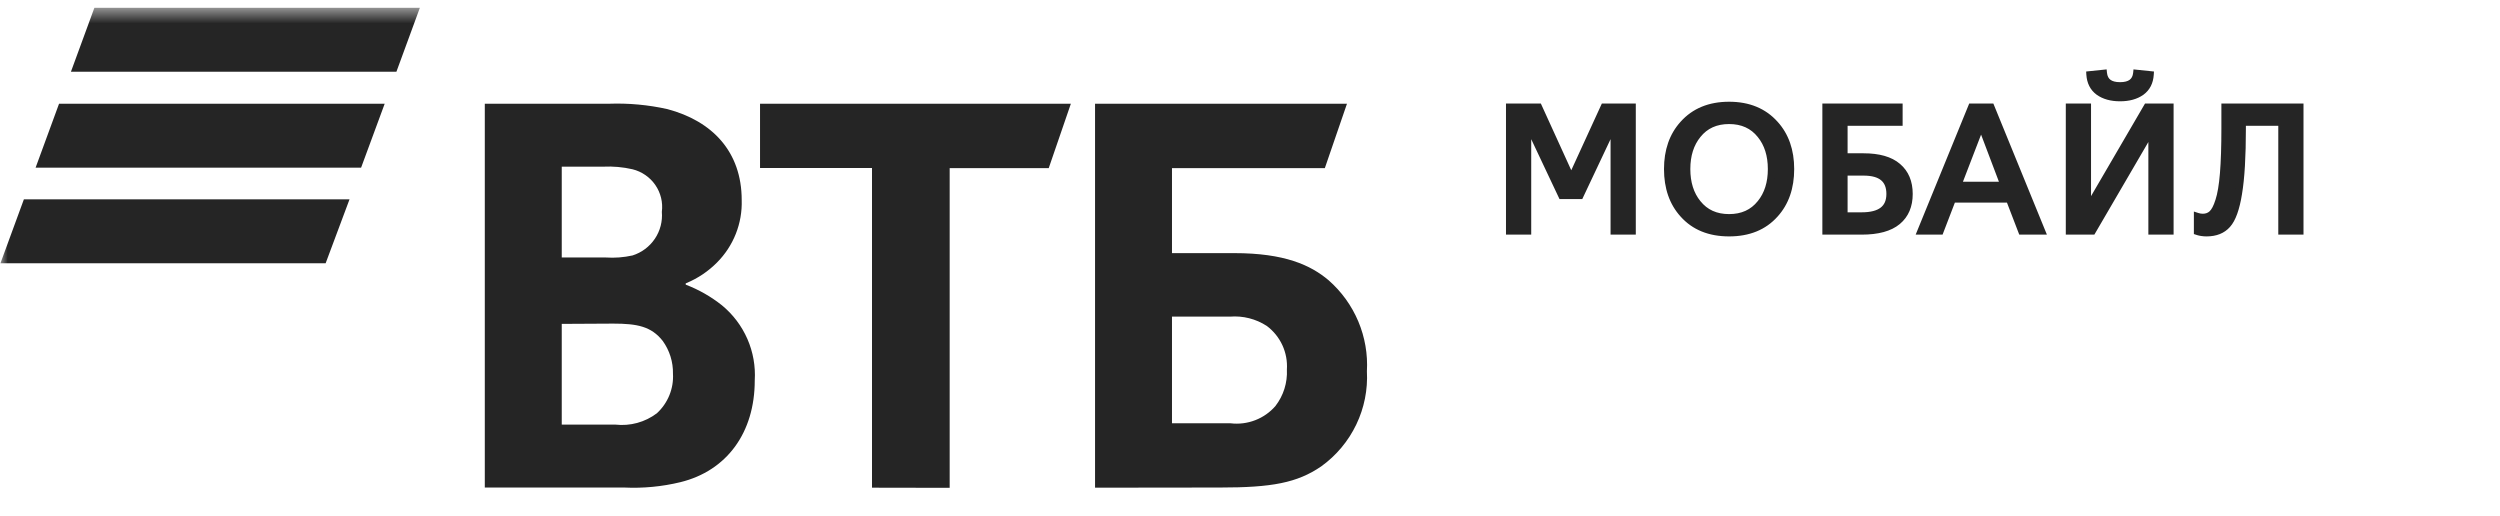 <svg width="160" height="33" viewBox="0 0 160 33" fill="none" xmlns="http://www.w3.org/2000/svg">
<mask id="mask0_2974_10669" style="mask-type:luminance" maskUnits="userSpaceOnUse" x="0" y="0" width="160" height="33">
<path d="M160 0.5H0V32.5H160V0.5Z" fill="white"/>
</mask>
<g mask="url(#mask0_2974_10669)">
<path d="M25.37 4.592H4.539L6.04 0.5H26.871L25.37 4.592ZM24.62 6.639H3.779L2.278 10.731H23.11L24.62 6.639ZM22.369 12.759H1.528L0.027 16.851H20.84L22.369 12.759Z" fill="#252525"/>
<path d="M75.007 27.091H78.759C79.292 27.154 79.833 27.086 80.333 26.893C80.834 26.7 81.279 26.388 81.629 25.984C82.144 25.317 82.403 24.489 82.361 23.65C82.396 23.116 82.297 22.581 82.073 22.094C81.848 21.607 81.506 21.183 81.075 20.86C80.38 20.408 79.551 20.198 78.722 20.264H75.007V27.091ZM70.083 31.212V6.639H86.206L84.79 10.759H75.007V16.2H78.993C82.211 16.2 83.88 16.963 85.034 17.939C85.859 18.663 86.507 19.564 86.932 20.572C87.355 21.58 87.544 22.671 87.482 23.762C87.545 24.936 87.312 26.108 86.802 27.17C86.293 28.232 85.524 29.152 84.565 29.844C83.017 30.905 81.395 31.202 78.093 31.202L70.083 31.212ZM55.808 31.212V10.75H48.642V6.639H68.535L67.119 10.759H60.779V31.221L55.808 31.212ZM35.952 16.479H38.765C39.341 16.518 39.919 16.474 40.482 16.349C41.067 16.163 41.572 15.786 41.912 15.279C42.253 14.772 42.41 14.165 42.358 13.559C42.436 12.955 42.288 12.345 41.942 11.842C41.596 11.34 41.077 10.981 40.482 10.833C39.867 10.692 39.236 10.636 38.606 10.666H35.952V16.479ZM35.952 20.729V27.175H39.384C40.331 27.282 41.282 27.022 42.039 26.45C42.388 26.129 42.661 25.736 42.839 25.299C43.018 24.861 43.097 24.391 43.07 23.92C43.085 23.167 42.855 22.43 42.414 21.818C41.682 20.888 40.782 20.711 39.244 20.711L35.952 20.729ZM43.886 18.134V18.218C44.723 18.537 45.504 18.983 46.203 19.539C46.91 20.12 47.468 20.859 47.833 21.694C48.198 22.53 48.359 23.439 48.304 24.348C48.304 27.705 46.503 30.133 43.549 30.858C42.371 31.144 41.158 31.259 39.947 31.202H31.027V6.639H38.962C40.223 6.593 41.484 6.709 42.714 6.983C45.584 7.745 47.469 9.708 47.469 12.805C47.493 13.543 47.364 14.279 47.092 14.966C46.819 15.654 46.408 16.279 45.884 16.805C45.328 17.365 44.665 17.811 43.933 18.116L43.886 18.134Z" fill="#252525"/>
<path d="M96.602 14.802V6.838H98.469L100.559 11.423L102.661 6.838H104.469V14.802H103.295V7.975H103.272L101.123 12.527H99.948L97.799 7.975H97.776V14.802H96.602ZM107.724 7.93C108.444 7.126 109.423 6.724 110.66 6.724C111.897 6.724 112.875 7.126 113.596 7.93C114.269 8.673 114.606 9.637 114.606 10.82C114.606 12.011 114.269 12.978 113.596 13.721C112.883 14.518 111.905 14.916 110.66 14.916C109.416 14.916 108.436 14.518 107.724 13.721C107.051 12.978 106.715 12.011 106.715 10.82C106.715 9.637 107.051 8.673 107.724 7.93ZM112.668 8.635C112.182 8.028 111.513 7.725 110.66 7.725C109.807 7.725 109.137 8.028 108.652 8.635C108.19 9.204 107.959 9.932 107.959 10.82C107.959 11.707 108.19 12.435 108.652 13.004C109.137 13.611 109.807 13.915 110.66 13.915C111.513 13.915 112.182 13.611 112.668 13.004C113.13 12.435 113.361 11.707 113.361 10.82C113.361 9.932 113.13 9.204 112.668 8.635ZM118.024 13.801H119.151C120.349 13.801 120.948 13.338 120.948 12.413C120.948 11.487 120.388 11.025 119.269 11.025H118.024V13.801ZM116.85 14.802V6.838H121.547V7.839H118.024V10.023H119.269C120.239 10.023 120.967 10.232 121.453 10.649C121.946 11.066 122.193 11.654 122.193 12.413C122.193 13.171 121.942 13.759 121.441 14.176C120.94 14.593 120.177 14.802 119.151 14.802H116.85ZM122.925 14.802L126.178 6.838H127.423L130.676 14.802H129.384L128.597 12.754H124.957L124.17 14.802H122.925ZM125.309 11.844H128.245L126.8 8.032H126.777L125.309 11.844ZM132.43 14.802V6.838H133.604V13.323H133.628L137.409 6.838H138.889V14.802H137.714V8.317H137.691L133.909 14.802H132.43ZM137.045 5.893C136.693 6.144 136.238 6.269 135.683 6.269C135.127 6.269 134.673 6.144 134.32 5.893C133.968 5.635 133.777 5.26 133.745 4.767L134.626 4.676C134.681 5.207 135.033 5.472 135.683 5.472C136.332 5.472 136.684 5.207 136.74 4.676L137.62 4.767C137.589 5.26 137.397 5.635 137.045 5.893ZM141.214 14.916C141.112 14.916 141.01 14.908 140.908 14.893C140.814 14.878 140.744 14.863 140.697 14.848L140.627 14.825V13.835C140.744 13.873 140.861 13.892 140.979 13.892C141.214 13.892 141.41 13.82 141.566 13.676C141.73 13.524 141.876 13.247 142 12.845C142.134 12.443 142.232 11.863 142.294 11.104C142.357 10.338 142.388 9.371 142.388 8.203V6.838H147.203V14.802H146.028V7.839H143.515V8.203C143.515 10.016 143.433 11.412 143.269 12.39C143.112 13.361 142.874 14.024 142.552 14.381C142.24 14.738 141.793 14.916 141.214 14.916Z" fill="#252525"/>
<path d="M96.603 14.803H96.383V15.016H96.603V14.803ZM96.603 6.838V6.625H96.383V6.838H96.603ZM98.47 6.838L98.672 6.752L98.614 6.625H98.47V6.838ZM100.56 11.423L100.359 11.51L100.56 11.95L100.762 11.51L100.56 11.423ZM102.662 6.838V6.625H102.519L102.461 6.751L102.662 6.838ZM104.471 6.838H104.691V6.625H104.471V6.838ZM104.471 14.803V15.016H104.691V14.803H104.471ZM103.297 14.803H103.076V15.016H103.297V14.803ZM103.297 7.976H103.517V7.763H103.297V7.976ZM103.273 7.976V7.763H103.132L103.073 7.887L103.273 7.976ZM101.124 12.527V12.74H101.266L101.324 12.616L101.124 12.527ZM99.95 12.527L99.749 12.616L99.809 12.74H99.95V12.527ZM97.801 7.976L98.001 7.887L97.942 7.763H97.801V7.976ZM97.777 7.976V7.763H97.557V7.976H97.777ZM97.777 14.803V15.016H97.998V14.803H97.777ZM96.823 14.803V6.838H96.383V14.803H96.823ZM96.603 7.051H98.47V6.625H96.603V7.051ZM98.269 6.924L100.359 11.51L100.762 11.337L98.672 6.752L98.269 6.924ZM100.762 11.51L102.864 6.925L102.461 6.751L100.359 11.337L100.762 11.51ZM102.662 7.051H104.471V6.625H102.662V7.051ZM104.251 6.838V14.803H104.691V6.838H104.251ZM104.471 14.589H103.297V15.016H104.471V14.589ZM103.517 14.803V7.976H103.076V14.803H103.517ZM103.297 7.763H103.273V8.189H103.297V7.763ZM103.073 7.887L100.924 12.438L101.324 12.616L103.473 8.065L103.073 7.887ZM101.124 12.314H99.95V12.74H101.124V12.314ZM100.15 12.438L98.001 7.887L97.6 8.065L99.749 12.616L100.15 12.438ZM97.801 7.763H97.777V8.189H97.801V7.763ZM97.557 7.976V14.803H97.998V7.976H97.557ZM97.777 14.589H96.603V15.016H97.777V14.589ZM107.726 7.93L107.891 8.071L107.892 8.07L107.726 7.93ZM113.597 7.93L113.431 8.07L113.432 8.071L113.597 7.93ZM113.597 13.722L113.432 13.581L113.431 13.582L113.597 13.722ZM107.726 13.722L107.892 13.582L107.891 13.581L107.726 13.722ZM112.67 8.636L112.495 8.766L112.497 8.768L112.67 8.636ZM108.654 8.636L108.826 8.768L108.828 8.766L108.654 8.636ZM108.654 13.005L108.828 12.874L108.826 12.873L108.654 13.005ZM112.67 13.005L112.497 12.873L112.495 12.874L112.67 13.005ZM107.892 8.07C108.565 7.319 109.479 6.938 110.662 6.938V6.511C109.37 6.511 108.327 6.934 107.559 7.791L107.892 8.07ZM110.662 6.938C111.843 6.938 112.758 7.319 113.431 8.07L113.763 7.791C112.996 6.934 111.953 6.511 110.662 6.511V6.938ZM113.432 8.071C114.063 8.768 114.387 9.678 114.387 10.82H114.828C114.828 9.596 114.478 8.579 113.763 7.79L113.432 8.071ZM114.387 10.82C114.387 11.97 114.063 12.884 113.432 13.581L113.763 13.862C114.478 13.072 114.828 12.052 114.828 10.82H114.387ZM113.431 13.582C112.767 14.325 111.853 14.703 110.662 14.703V15.13C111.96 15.13 113.003 14.712 113.763 13.861L113.431 13.582ZM110.662 14.703C109.471 14.703 108.556 14.325 107.892 13.582L107.559 13.861C108.32 14.712 109.363 15.13 110.662 15.13V14.703ZM107.891 13.581C107.26 12.884 106.936 11.97 106.936 10.82H106.496C106.496 12.052 106.844 13.072 107.56 13.862L107.891 13.581ZM106.936 10.82C106.936 9.678 107.26 8.768 107.891 8.071L107.56 7.79C106.845 8.579 106.496 9.596 106.496 10.82H106.936ZM112.844 8.505C112.313 7.842 111.577 7.512 110.662 7.512V7.939C111.453 7.939 112.055 8.216 112.495 8.766L112.844 8.505ZM110.662 7.512C109.746 7.512 109.01 7.842 108.479 8.505L108.828 8.766C109.267 8.216 109.87 7.939 110.662 7.939V7.512ZM108.48 8.504C107.981 9.118 107.741 9.896 107.741 10.82H108.181C108.181 9.97 108.401 9.291 108.826 8.768L108.48 8.504ZM107.741 10.82C107.741 11.745 107.981 12.522 108.48 13.137L108.826 12.873C108.401 12.35 108.181 11.671 108.181 10.82H107.741ZM108.479 13.136C109.01 13.799 109.746 14.128 110.662 14.128V13.702C109.87 13.702 109.267 13.424 108.828 12.874L108.479 13.136ZM110.662 14.128C111.577 14.128 112.313 13.799 112.844 13.136L112.495 12.874C112.055 13.424 111.453 13.702 110.662 13.702V14.128ZM112.842 13.137C113.341 12.522 113.583 11.745 113.583 10.82H113.142C113.142 11.671 112.922 12.35 112.497 12.873L112.842 13.137ZM113.583 10.82C113.583 9.896 113.341 9.118 112.842 8.504L112.497 8.768C112.922 9.291 113.142 9.97 113.142 10.82H113.583ZM118.025 13.801H117.805V14.015H118.025V13.801ZM118.025 11.025V10.812H117.805V11.025H118.025ZM116.851 14.803H116.631V15.016H116.851V14.803ZM116.851 6.838V6.625H116.631V6.838H116.851ZM121.548 6.838H121.768V6.625H121.548V6.838ZM121.548 7.839V8.053H121.768V7.839H121.548ZM118.025 7.839V7.626H117.805V7.839H118.025ZM118.025 10.024H117.805V10.237H118.025V10.024ZM121.454 10.65L121.308 10.809L121.309 10.81L121.454 10.65ZM118.025 14.015H119.153V13.588H118.025V14.015ZM119.153 14.015C119.775 14.015 120.282 13.895 120.637 13.621C121.002 13.339 121.17 12.923 121.17 12.413H120.729C120.729 12.829 120.597 13.106 120.363 13.287C120.119 13.476 119.728 13.588 119.153 13.588V14.015ZM121.17 12.413C121.17 11.908 121.015 11.493 120.672 11.21C120.337 10.932 119.856 10.812 119.27 10.812V11.239C119.804 11.239 120.163 11.349 120.386 11.534C120.604 11.714 120.729 11.993 120.729 12.413H121.17ZM119.27 10.812H118.025V11.239H119.27V10.812ZM117.805 11.025V13.801H118.246V11.025H117.805ZM117.071 14.803V6.838H116.631V14.803H117.071ZM116.851 7.051H121.548V6.625H116.851V7.051ZM121.328 6.838V7.839H121.768V6.838H121.328ZM121.548 7.626H118.025V8.053H121.548V7.626ZM117.805 7.839V10.024H118.246V7.839H117.805ZM118.025 10.237H119.27V9.811H118.025V10.237ZM119.27 10.237C120.213 10.237 120.879 10.44 121.308 10.809L121.6 10.49C121.059 10.024 120.268 9.811 119.27 9.811V10.237ZM121.309 10.81C121.745 11.179 121.974 11.703 121.974 12.413H122.414C122.414 11.606 122.149 10.955 121.599 10.489L121.309 10.81ZM121.974 12.413C121.974 13.122 121.742 13.646 121.299 14.015L121.586 14.339C122.145 13.873 122.414 13.221 122.414 12.413H121.974ZM121.299 14.015C120.855 14.385 120.153 14.589 119.153 14.589V15.016C120.203 15.016 121.028 14.803 121.586 14.339L121.299 14.015ZM119.153 14.589H116.851V15.016H119.153V14.589ZM122.927 14.803L122.722 14.724L122.603 15.016H122.927V14.803ZM126.18 6.838V6.625H126.03L125.975 6.76L126.18 6.838ZM127.424 6.838L127.629 6.76L127.574 6.625H127.424V6.838ZM130.677 14.803V15.016H131.002L130.882 14.724L130.677 14.803ZM129.385 14.803L129.179 14.877L129.233 15.016H129.385V14.803ZM128.599 12.755L128.806 12.68L128.752 12.541H128.599V12.755ZM124.958 12.755V12.541H124.806L124.752 12.68L124.958 12.755ZM124.171 14.803V15.016H124.325L124.378 14.877L124.171 14.803ZM125.311 11.844L125.104 11.77L124.993 12.058H125.311V11.844ZM128.246 11.844V12.058H128.562L128.453 11.771L128.246 11.844ZM126.802 8.033L127.009 7.959L126.956 7.819H126.802V8.033ZM126.778 8.033V7.819H126.626L126.572 7.958L126.778 8.033ZM123.131 14.881L126.384 6.917L125.975 6.76L122.722 14.724L123.131 14.881ZM126.18 7.051H127.424V6.625H126.18V7.051ZM127.22 6.917L130.472 14.881L130.882 14.724L127.629 6.76L127.22 6.917ZM130.677 14.589H129.385V15.016H130.677V14.589ZM129.592 14.728L128.806 12.68L128.392 12.829L129.179 14.877L129.592 14.728ZM128.599 12.541H124.958V12.968H128.599V12.541ZM124.752 12.68L123.965 14.728L124.378 14.877L125.165 12.829L124.752 12.68ZM124.171 14.589H122.927V15.016H124.171V14.589ZM125.311 12.058H128.246V11.631H125.311V12.058ZM128.453 11.771L127.009 7.959L126.596 8.106L128.04 11.918L128.453 11.771ZM126.802 7.819H126.778V8.246H126.802V7.819ZM126.572 7.958L125.104 11.77L125.517 11.919L126.985 8.107L126.572 7.958ZM132.431 14.803H132.211V15.016H132.431V14.803ZM132.431 6.838V6.625H132.211V6.838H132.431ZM133.606 6.838H133.826V6.625H133.606V6.838ZM133.606 13.323H133.385V13.537H133.606V13.323ZM133.629 13.323V13.537H133.757L133.821 13.428L133.629 13.323ZM137.41 6.838V6.625H137.282L137.219 6.733L137.41 6.838ZM138.89 6.838H139.11V6.625H138.89V6.838ZM138.89 14.803V15.016H139.11V14.803H138.89ZM137.716 14.803H137.495V15.016H137.716V14.803ZM137.716 8.317H137.936V8.104H137.716V8.317ZM137.692 8.317V8.104H137.564L137.501 8.212L137.692 8.317ZM133.911 14.803V15.016H134.039L134.102 14.908L133.911 14.803ZM137.046 5.894L137.176 6.066L137.179 6.064L137.046 5.894ZM134.322 5.894L134.189 6.064L134.191 6.066L134.322 5.894ZM133.746 4.767L133.723 4.555L133.514 4.577L133.526 4.78L133.746 4.767ZM134.627 4.676L134.846 4.655L134.824 4.441L134.604 4.464L134.627 4.676ZM136.741 4.676L136.764 4.464L136.544 4.441L136.522 4.655L136.741 4.676ZM137.622 4.767L137.841 4.78L137.854 4.577L137.645 4.555L137.622 4.767ZM132.651 14.803V6.838H132.211V14.803H132.651ZM132.431 7.051H133.606V6.625H132.431V7.051ZM133.385 6.838V13.323H133.826V6.838H133.385ZM133.606 13.537H133.629V13.11H133.606V13.537ZM133.821 13.428L137.602 6.943L137.219 6.733L133.437 13.219L133.821 13.428ZM137.41 7.051H138.89V6.625H137.41V7.051ZM138.67 6.838V14.803H139.11V6.838H138.67ZM138.89 14.589H137.716V15.016H138.89V14.589ZM137.936 14.803V8.317H137.495V14.803H137.936ZM137.716 8.104H137.692V8.531H137.716V8.104ZM137.501 8.212L133.719 14.698L134.102 14.908L137.884 8.422L137.501 8.212ZM133.911 14.589H132.431V15.016H133.911V14.589ZM136.916 5.722C136.61 5.939 136.206 6.056 135.684 6.056V6.483C136.274 6.483 136.777 6.349 137.176 6.066L136.916 5.722ZM135.684 6.056C135.162 6.056 134.757 5.939 134.452 5.722L134.191 6.066C134.591 6.349 135.094 6.483 135.684 6.483V6.056ZM134.455 5.724C134.162 5.509 133.995 5.196 133.966 4.754L133.526 4.78C133.562 5.325 133.777 5.763 134.189 6.064L134.455 5.724ZM133.77 4.979L134.651 4.888L134.604 4.464L133.723 4.555L133.77 4.979ZM134.408 4.698C134.44 5.007 134.563 5.265 134.797 5.442C135.026 5.615 135.332 5.686 135.684 5.686V5.259C135.387 5.259 135.191 5.198 135.068 5.105C134.949 5.016 134.869 4.877 134.846 4.655L134.408 4.698ZM135.684 5.686C136.036 5.686 136.342 5.615 136.571 5.442C136.805 5.265 136.928 5.007 136.96 4.698L136.522 4.655C136.499 4.877 136.418 5.016 136.301 5.105C136.177 5.198 135.981 5.259 135.684 5.259V5.686ZM136.717 4.888L137.598 4.979L137.645 4.555L136.764 4.464L136.717 4.888ZM137.402 4.754C137.374 5.196 137.206 5.509 136.913 5.724L137.179 6.064C137.591 5.763 137.807 5.325 137.841 4.78L137.402 4.754ZM140.91 14.894L140.874 15.104L140.877 15.104L140.91 14.894ZM140.628 14.825H140.408V14.979L140.558 15.028L140.628 14.825ZM140.628 13.835L140.698 13.633L140.408 13.539V13.835H140.628ZM142.002 12.846L141.793 12.78L141.791 12.784L142.002 12.846ZM142.389 6.838V6.625H142.169V6.838H142.389ZM147.204 6.838H147.424V6.625H147.204V6.838ZM147.204 14.803V15.016H147.424V14.803H147.204ZM146.03 14.803H145.81V15.016H146.03V14.803ZM146.03 7.839H146.25V7.626H146.03V7.839ZM143.517 7.839V7.626H143.297V7.839H143.517ZM143.27 12.39L143.053 12.356V12.357L143.27 12.39ZM142.554 14.382L142.388 14.241L142.386 14.243L142.554 14.382ZM141.215 14.703C141.125 14.703 141.035 14.696 140.944 14.683L140.877 15.104C140.989 15.121 141.102 15.13 141.215 15.13V14.703ZM140.946 14.683C140.855 14.668 140.798 14.655 140.768 14.646L140.629 15.05C140.693 15.071 140.777 15.088 140.874 15.104L140.946 14.683ZM140.768 14.646L140.698 14.623L140.558 15.028L140.629 15.05L140.768 14.646ZM140.848 14.825V13.835H140.408V14.825H140.848ZM140.558 14.038C140.697 14.083 140.838 14.106 140.98 14.106V13.679C140.888 13.679 140.794 13.664 140.698 13.633L140.558 14.038ZM140.98 14.106C141.266 14.106 141.518 14.016 141.719 13.831L141.416 13.521C141.304 13.624 141.164 13.679 140.98 13.679V14.106ZM141.719 13.831C141.927 13.639 142.085 13.318 142.213 12.907L141.791 12.784C141.669 13.177 141.537 13.409 141.415 13.522L141.719 13.831ZM142.212 12.911C142.353 12.485 142.452 11.886 142.515 11.122L142.076 11.088C142.014 11.841 141.917 12.402 141.793 12.78L142.212 12.911ZM142.515 11.122C142.579 10.348 142.61 9.375 142.61 8.203H142.169C142.169 9.368 142.138 10.329 142.076 11.088L142.515 11.122ZM142.61 8.203V6.838H142.169V8.203H142.61ZM142.389 7.051H147.204V6.625H142.389V7.051ZM146.984 6.838V14.803H147.424V6.838H146.984ZM147.204 14.589H146.03V15.016H147.204V14.589ZM146.25 14.803V7.839H145.81V14.803H146.25ZM146.03 7.626H143.517V8.053H146.03V7.626ZM143.297 7.839V8.203H143.737V7.839H143.297ZM143.297 8.203C143.297 10.012 143.214 11.395 143.053 12.356L143.487 12.425C143.655 11.429 143.737 10.02 143.737 8.203H143.297ZM143.053 12.357C142.897 13.323 142.665 13.934 142.388 14.241L142.72 14.522C143.085 14.116 143.33 13.399 143.488 12.423L143.053 12.357ZM142.386 14.243C142.124 14.543 141.744 14.703 141.215 14.703V15.13C141.845 15.13 142.359 14.934 142.722 14.52L142.386 14.243Z" fill="#252525"/>
</g>
</svg>
